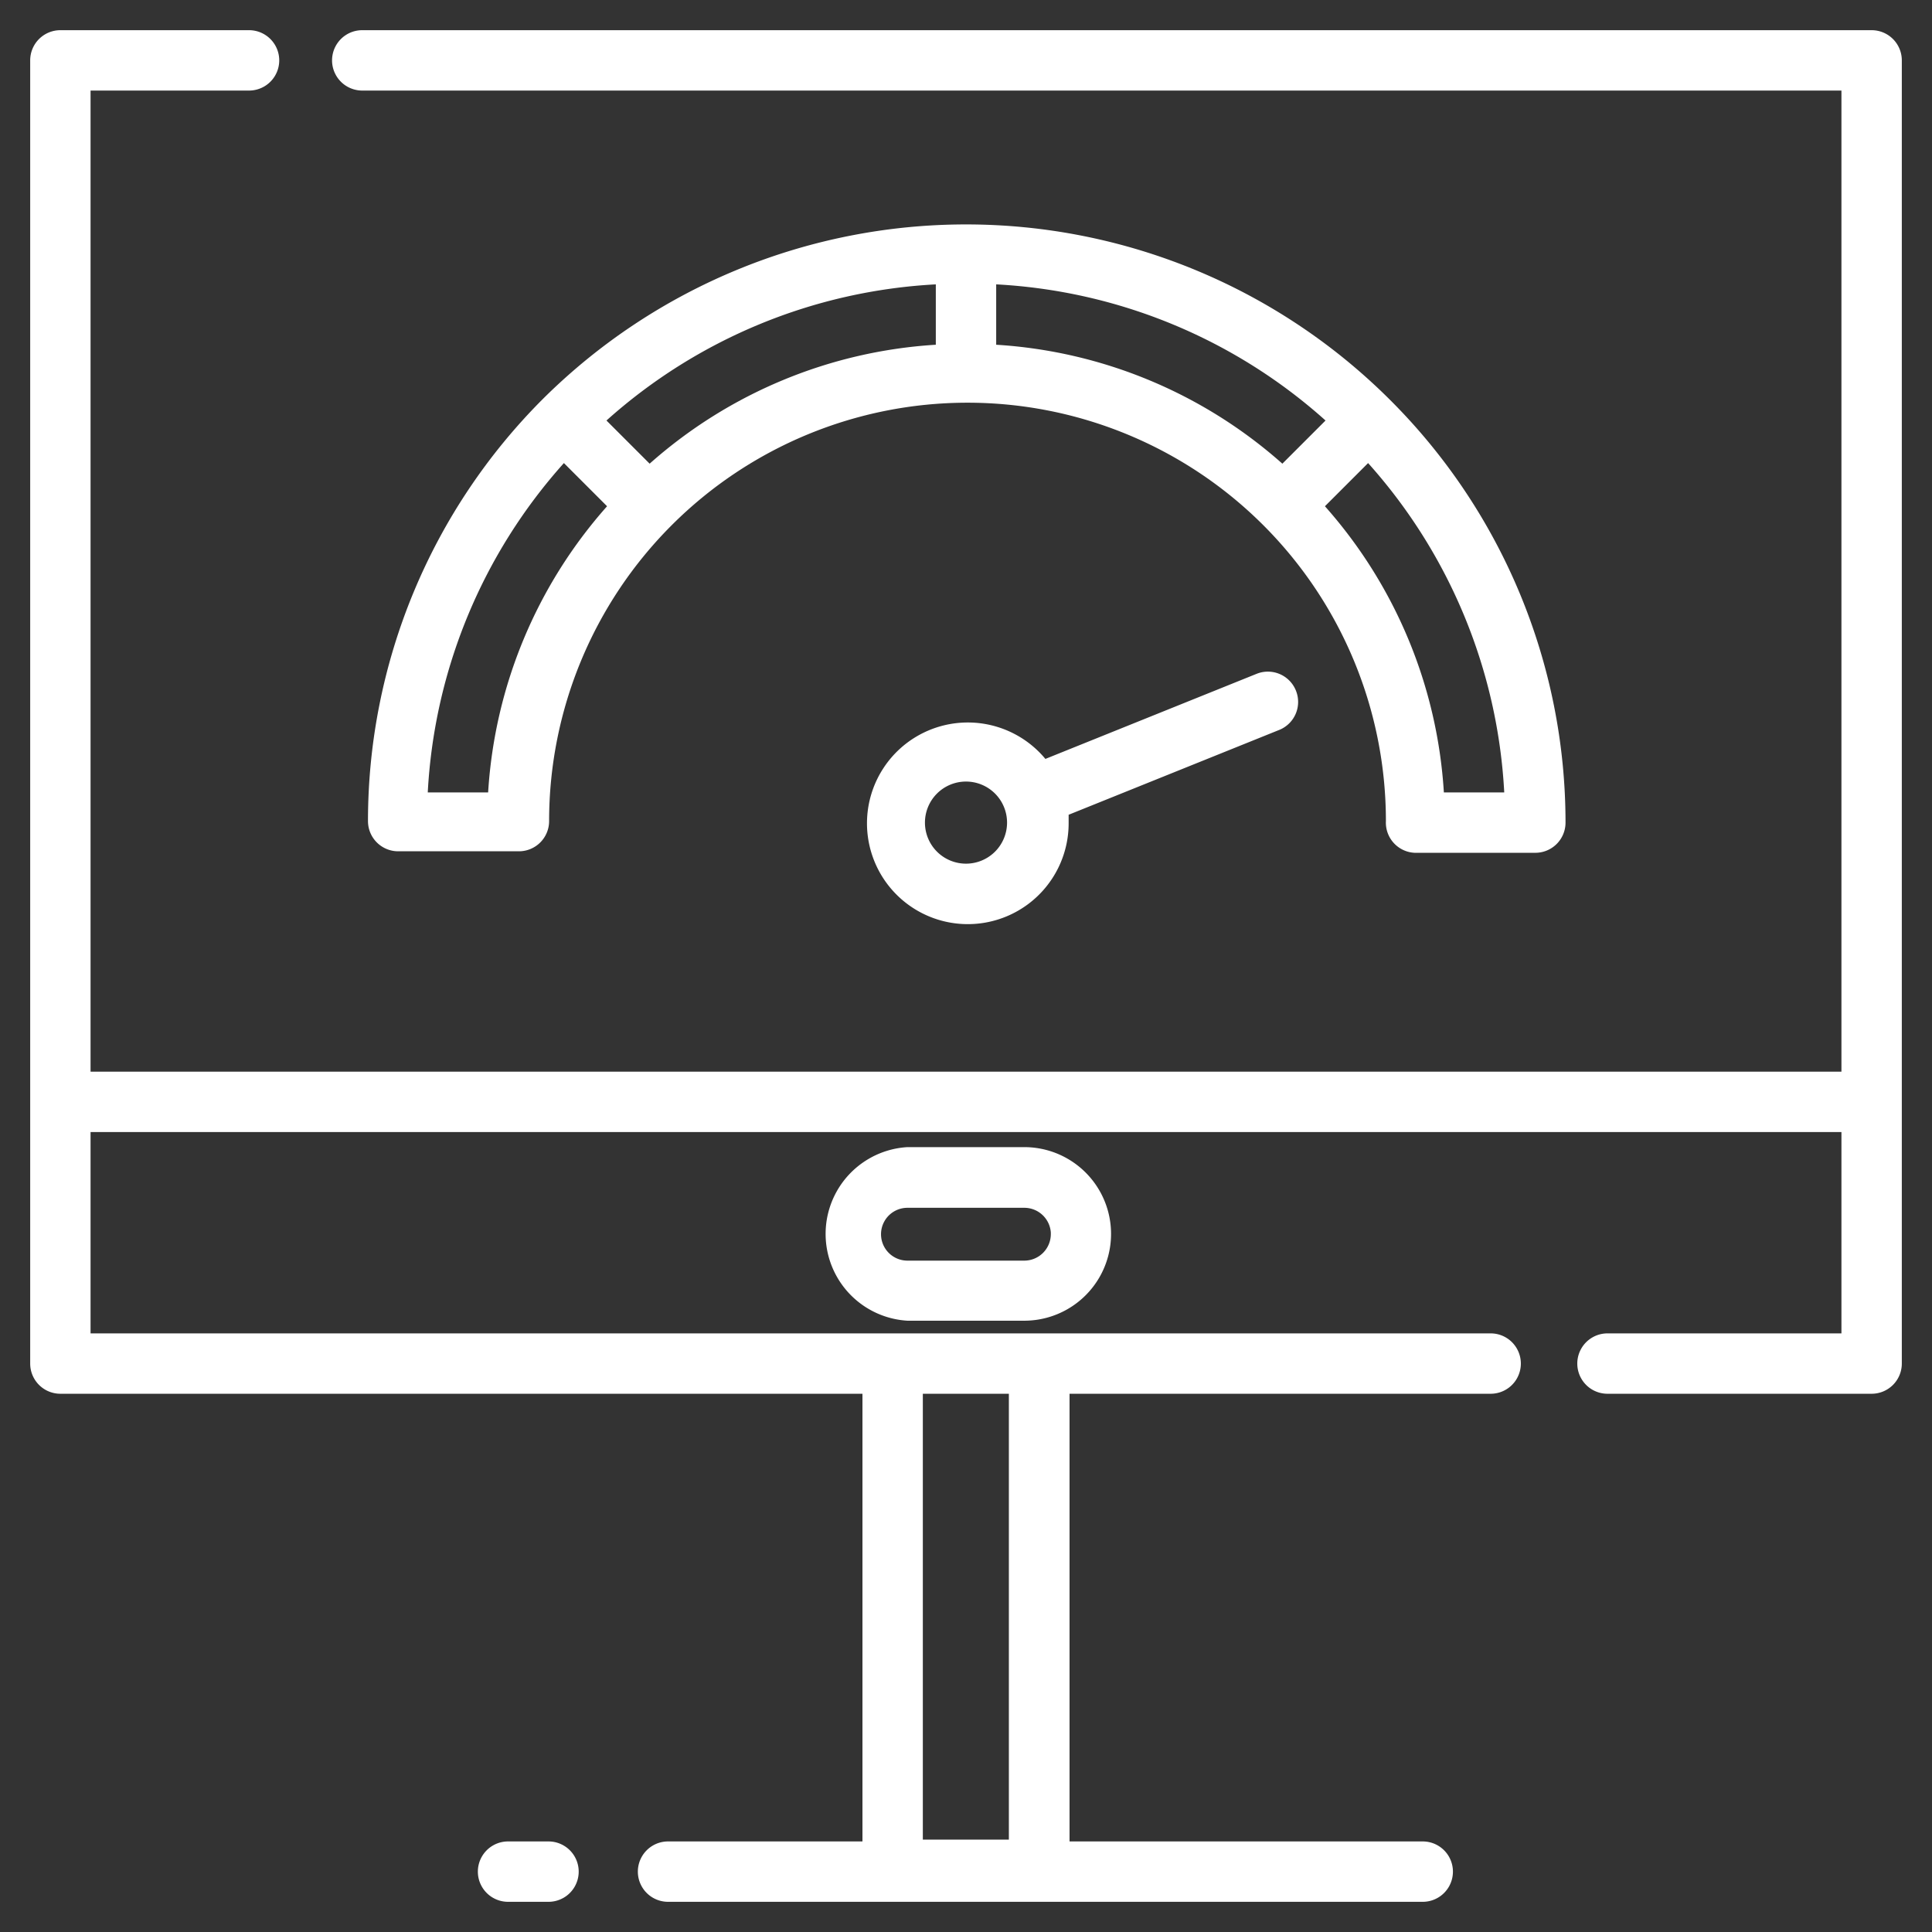 <svg height='300px' width='300px'  fill="#fff" xmlns="http://www.w3.org/2000/svg" data-name="Layer 1" viewBox="0 0 64 64" x="0px" y="0px"><rect x="0" y="0" width="64" height="64" fill="#333333" stroke="none"/><title>seo, marketing, web, finances, business, statistics, network</title><path d="M62,1H12a1,1,0,0,0,0,2H61V35.5H3V3H8.25a1,1,0,0,0,0-2H2A1,1,0,0,0,1,2V45.17a1,1,0,0,0,1,1H28.57V61H22.13a1,1,0,0,0,0,2h25a1,1,0,0,0,0-2H35.43V46.17H49.38a1,1,0,0,0,0-2H3V37.5H61v6.67H53.25a1,1,0,0,0,0,2H62a1,1,0,0,0,1-1V2A1,1,0,0,0,62,1ZM30.57,46.17h2.85V60.94H30.57Z"></path><path d="M18.17,61H16.83a1,1,0,0,0,0,2h1.34a1,1,0,0,0,0-2Z"></path><path d="M30.06,38a2.88,2.88,0,0,0,0,5.75h3.87a2.87,2.87,0,0,0,0-5.75Zm4.75,2.88a.88.88,0,0,1-.87.88H30.06a.87.87,0,0,1,0-1.75h3.87A.88.88,0,0,1,34.81,40.83Z"></path><path d="M46.86,28.25h4a1,1,0,0,0,1-1A19.77,19.77,0,0,0,46,13.2h0A19.88,19.88,0,0,0,18,13.2h0a19.77,19.77,0,0,0-5.81,14,1,1,0,0,0,1,1h4a1,1,0,0,0,1-1,13.86,13.86,0,0,1,27.72,0A1,1,0,0,0,46.86,28.25Zm-30.69-2h-2a17.75,17.75,0,0,1,4.51-10.91l1.43,1.43A15.72,15.72,0,0,0,16.17,26.25ZM31,11.42a15.72,15.72,0,0,0-9.48,3.94l-1.43-1.43A17.75,17.75,0,0,1,31,9.42Zm2,0v-2a17.75,17.75,0,0,1,10.91,4.51l-1.43,1.43A15.72,15.72,0,0,0,33,11.42Zm12.32,3.92a17.75,17.75,0,0,1,4.51,10.91h-2a15.72,15.72,0,0,0-3.94-9.48Z"></path><path d="M42.93,22.88a1,1,0,0,0-1.3-.56l-7,2.82a3.34,3.34,0,1,0,.77,2.11c0-.09,0-.17,0-.26l7-2.82A1,1,0,0,0,42.93,22.88ZM32,28.61a1.36,1.36,0,1,1,1.36-1.36A1.36,1.36,0,0,1,32,28.61Z"></path></svg>